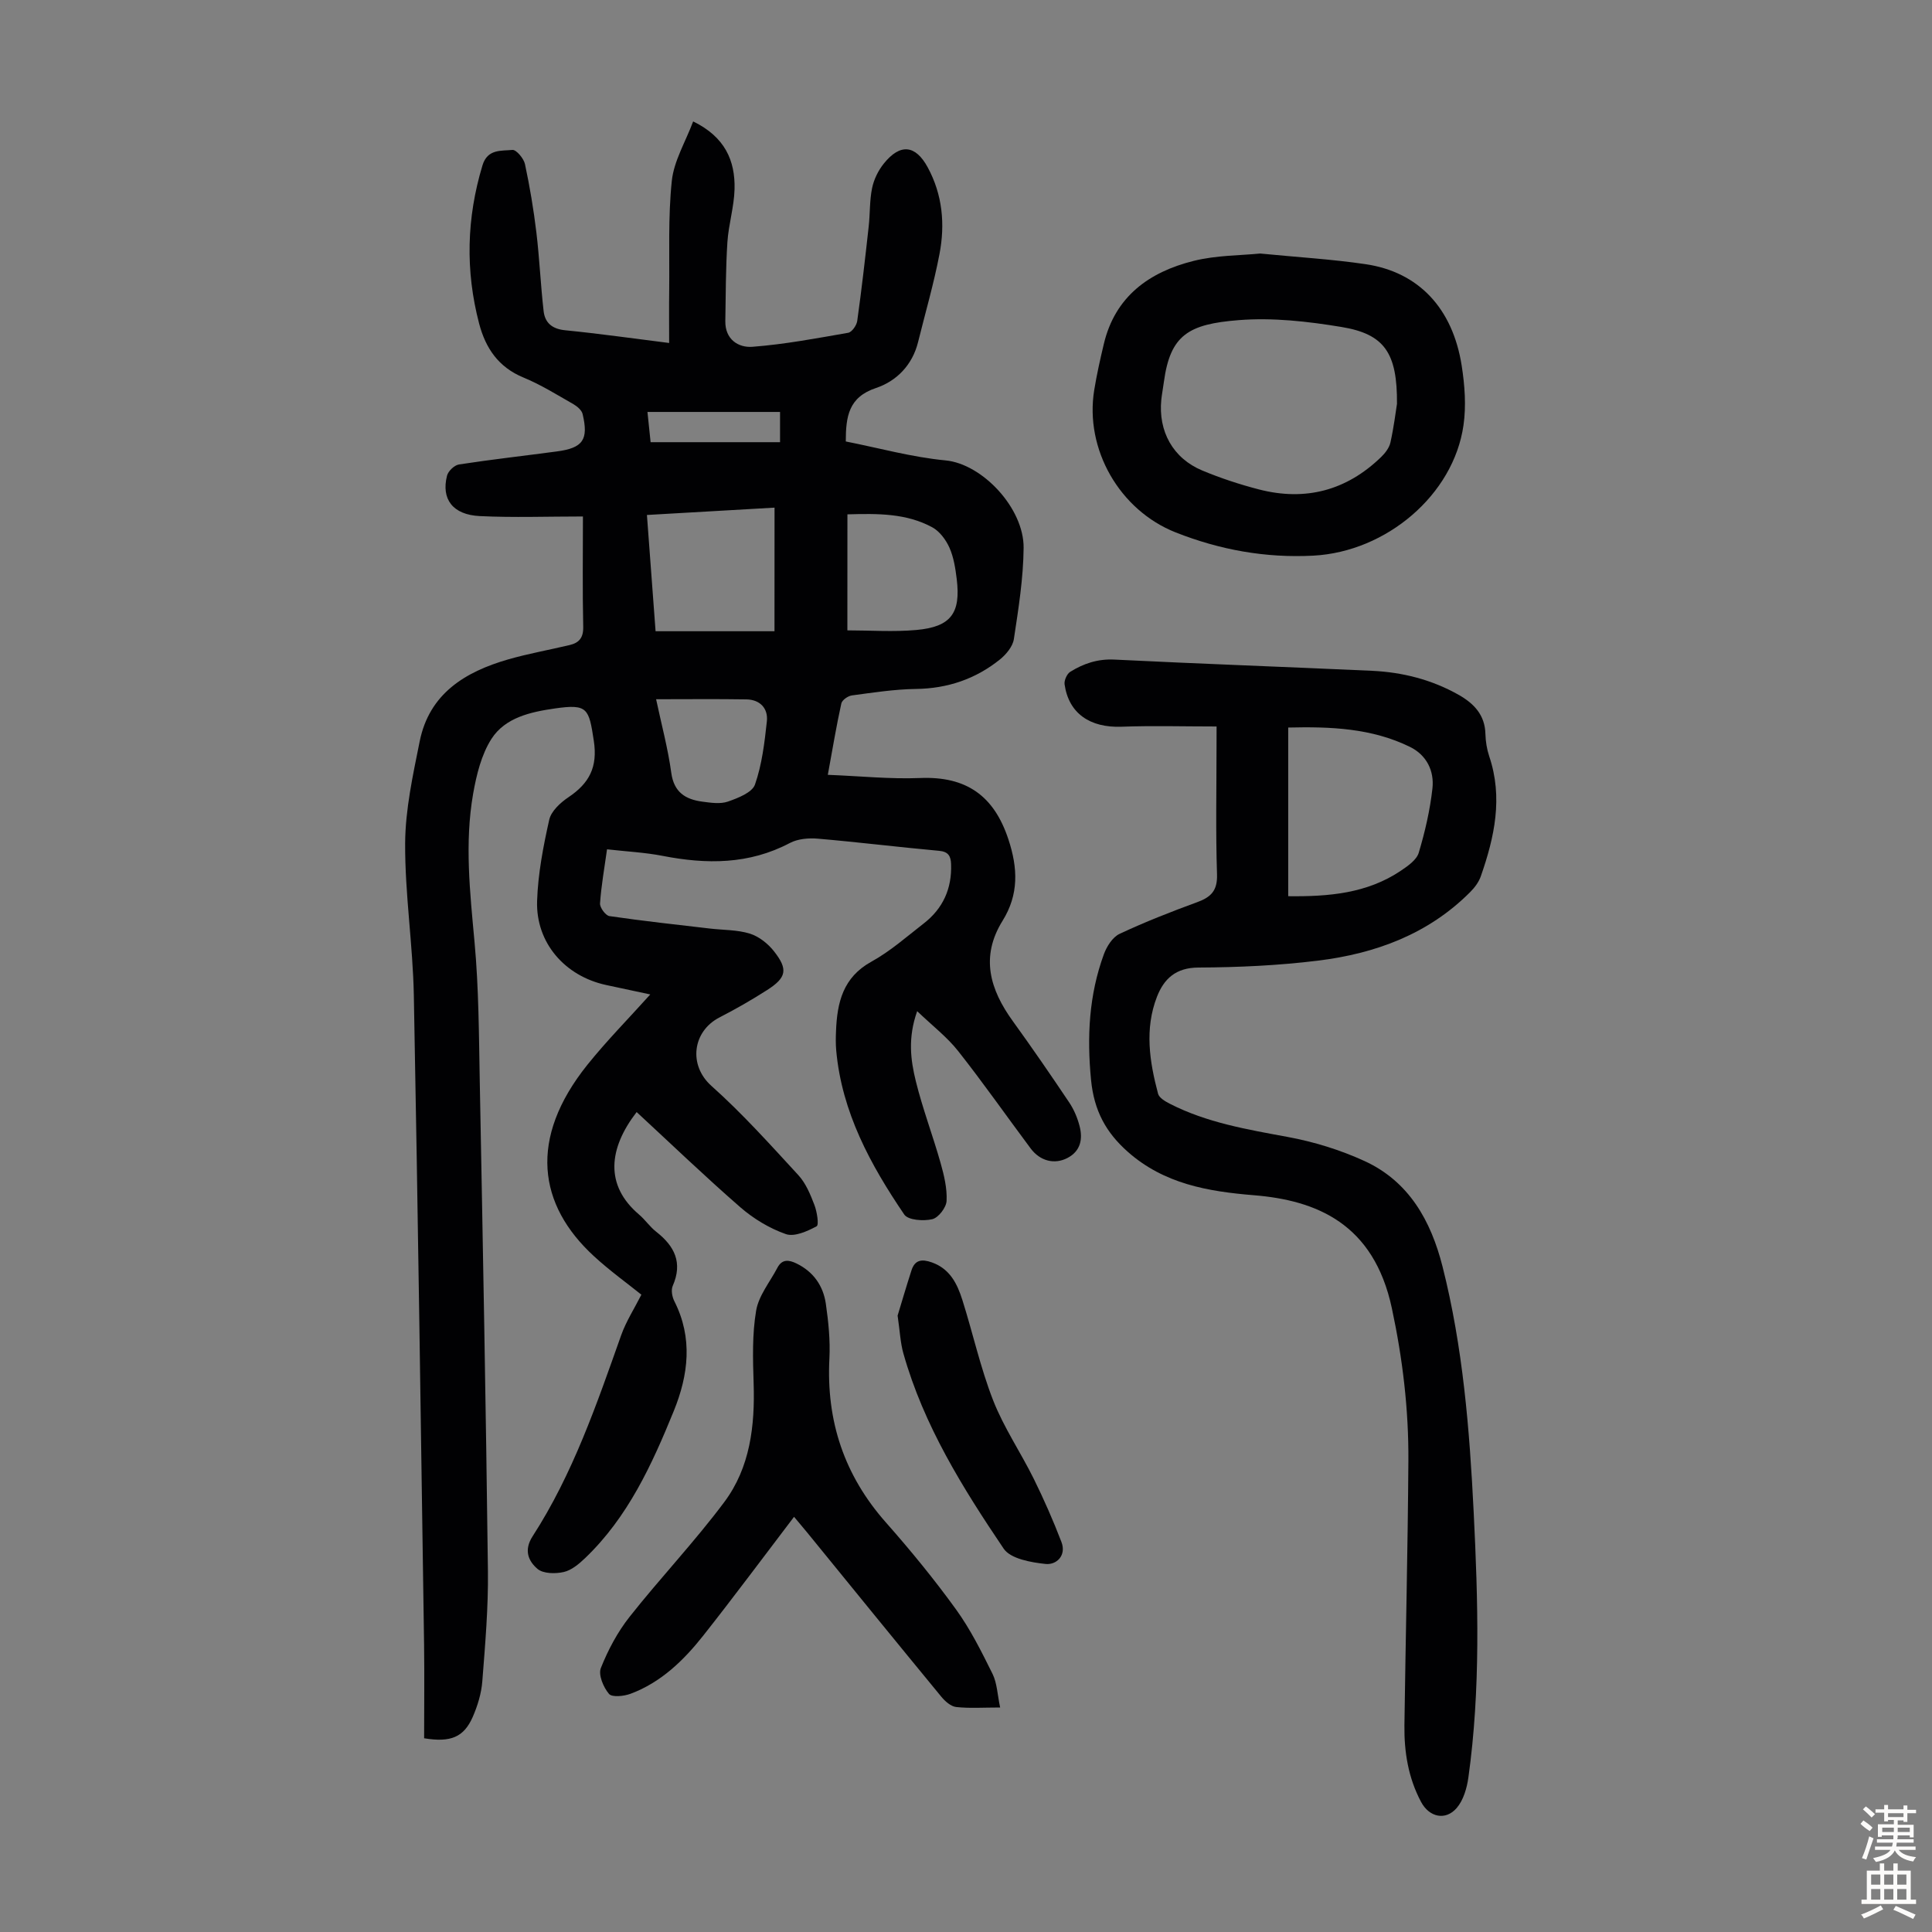 <svg enable-background="new 0 0 400 400" viewBox="0 0 400 400" xmlns="http://www.w3.org/2000/svg"><rect x="0" y="0" width="400" height="400" fill="#808080" stroke="none"/><g fill="#010103"><path d="m131.81 230.24c-5.83 7.55-6.63 15.17.5 21.22 1.27 1.08 2.24 2.54 3.55 3.56 3.8 2.97 5.53 6.4 3.42 11.21-.38.86-.12 2.27.34 3.18 3.86 7.62 2.91 15.26-.12 22.72-4.52 11.1-9.5 22-18.38 30.48-1.26 1.2-2.8 2.5-4.41 2.86-1.73.39-4.25.36-5.43-.65-1.86-1.59-2.89-3.84-1.01-6.75 8.32-12.87 13.25-27.28 18.33-41.61 1.03-2.9 2.75-5.56 4.19-8.41-2.89-2.33-6.53-4.94-9.8-7.95-11.58-10.62-13.63-24.35-1.39-39.63 3.97-4.95 8.45-9.49 13.03-14.58-3.35-.72-6.26-1.33-9.16-1.96-8.52-1.85-14.54-8.73-14.27-17.37.18-5.64 1.27-11.3 2.51-16.83.4-1.79 2.31-3.55 3.98-4.67 4.29-2.88 6.09-6.21 5.25-11.7-1.02-6.69-1.26-7.66-8.06-6.68-4.94.71-10.28 1.85-13.13 6.3-2.09 3.27-3.1 7.44-3.79 11.34-1.79 10.23-.65 20.47.29 30.75.88 9.56.9 19.2 1.08 28.81.64 33.8 1.28 67.59 1.69 101.4.09 7.59-.57 15.2-1.16 22.79-.19 2.51-.97 5.07-1.98 7.39-1.83 4.18-4.53 5.35-10.07 4.43 0-6.4.08-12.95-.01-19.5-.66-44.77-1.27-89.54-2.12-134.31-.2-10.5-1.85-20.98-1.8-31.46.04-7.05 1.61-14.15 3.01-21.12 1.99-9.91 9.42-14.41 18.33-16.98 4.18-1.2 8.48-1.96 12.72-2.97 1.95-.46 2.86-1.51 2.81-3.77-.17-7.48-.06-14.97-.06-22.85-7.32 0-14.36.26-21.36-.08-5.59-.27-8.01-3.51-6.78-8.36.24-.96 1.53-2.19 2.49-2.33 6.74-1.04 13.52-1.79 20.29-2.7 5.37-.72 6.56-2.43 5.29-7.75-.19-.79-1.12-1.58-1.9-2.03-3.4-1.94-6.75-4.04-10.35-5.52-5.17-2.13-7.83-6.07-9.17-11.16-2.88-10.97-2.6-21.87.69-32.76 1.04-3.44 3.88-2.97 6.2-3.2.79-.08 2.35 1.77 2.6 2.94 1 4.67 1.79 9.39 2.36 14.13.65 5.41.88 10.88 1.5 16.3.28 2.45 1.79 3.71 4.49 3.97 7.11.7 14.19 1.72 21.5 2.63 0-3.77-.04-7.29.01-10.81.09-7.59-.25-15.23.54-22.75.43-4.12 2.82-8.04 4.42-12.31 6.57 3.2 8.73 8.1 8.57 14.05-.1 3.66-1.24 7.28-1.48 10.95-.35 5.43-.34 10.89-.43 16.34-.06 3.78 2.68 5.54 5.62 5.32 6.64-.51 13.23-1.75 19.81-2.9.77-.13 1.75-1.53 1.88-2.45.91-6.49 1.65-13.01 2.37-19.53.3-2.66.17-5.39.71-7.99.37-1.79 1.27-3.63 2.42-5.06 3.4-4.23 6.57-3.88 9.1.79 3.07 5.67 3.61 11.78 2.43 17.94-1.17 6.13-2.93 12.15-4.43 18.21-1.17 4.76-4.46 8.1-8.71 9.52-5.7 1.9-6.25 5.92-6.26 11.07 6.89 1.36 13.71 3.26 20.65 3.92 7.6.72 16.24 9.87 16.17 18.11-.06 6.31-1.07 12.63-2.02 18.89-.23 1.53-1.6 3.18-2.89 4.22-5.04 4.04-10.82 6.01-17.37 6.1-4.44.06-8.87.75-13.28 1.34-.81.11-2.03.96-2.18 1.66-1.01 4.55-1.77 9.16-2.8 14.78 6.7.26 12.91.91 19.08.66 9.6-.4 15.32 3.67 18.3 12.67 1.99 6.01 2.18 11.45-1.2 16.89-4.64 7.47-2.62 14.23 2.14 20.8 4 5.53 7.87 11.16 11.67 16.83.97 1.45 1.69 3.16 2.13 4.85.7 2.69.24 5.19-2.51 6.63-2.68 1.39-5.66.64-7.61-1.97-5.02-6.72-9.83-13.61-15.03-20.19-2.28-2.89-5.3-5.2-8.47-8.24-1.96 5.53-1.36 10.09-.29 14.45 1.41 5.74 3.53 11.29 5.14 16.99.72 2.55 1.37 5.25 1.24 7.85-.07 1.37-1.69 3.48-2.96 3.78-1.82.43-5 .21-5.8-.96-7.01-10.32-12.94-21.2-14.09-33.98-.12-1.33-.1-2.69-.04-4.03.23-5.9 1.44-11.11 7.33-14.35 3.89-2.14 7.3-5.17 10.83-7.91 3.99-3.09 5.85-7.23 5.66-12.29-.06-1.66-.56-2.58-2.51-2.75-8.35-.76-16.68-1.79-25.04-2.51-1.92-.17-4.17.02-5.82.89-8.47 4.47-17.26 4.44-26.34 2.67-3.7-.72-7.5-.9-11.52-1.36-.55 3.93-1.2 7.55-1.45 11.2-.06.86 1.15 2.51 1.95 2.63 6.93 1.01 13.89 1.77 20.84 2.58 2.76.32 5.64.24 8.24 1.05 1.88.59 3.76 2.08 5 3.67 2.94 3.74 2.58 5.44-1.44 8.01-3.2 2.05-6.5 3.94-9.88 5.68-5.54 2.86-6.48 9.85-1.64 14.17 6.4 5.71 12.17 12.15 17.99 18.47 1.54 1.67 2.49 3.99 3.32 6.16.54 1.4.98 4.15.46 4.43-1.92 1.03-4.59 2.23-6.36 1.62-3.38-1.18-6.69-3.18-9.41-5.54-7.33-6.38-14.34-13.12-21.49-19.73zm28.55-125.14c-8.91.51-17.51 1.01-26.42 1.52.65 8.75 1.24 16.6 1.79 24.07h24.62c.01-8.58.01-16.61.01-25.59zm15.08 25.41c4.74 0 9.55.35 14.29-.08 7.15-.65 9.21-3.47 8.35-10.54-.27-2.2-.62-4.49-1.5-6.48-.73-1.64-2.03-3.4-3.55-4.23-5.37-2.92-11.26-2.87-17.58-2.69-.01 8.14-.01 15.84-.01 24.02zm-39.6 14.26c1.1 5.19 2.45 10.17 3.14 15.23.55 4.04 2.94 5.5 6.41 5.97 1.76.23 3.72.54 5.31-.01 2.09-.73 5.03-1.87 5.61-3.53 1.45-4.15 1.98-8.66 2.46-13.08.29-2.7-1.42-4.5-4.24-4.55-6.12-.1-12.25-.03-18.69-.03zm-1.14-53.22h26.8c0-2.26 0-4.01 0-6.26-9.13 0-18.13 0-27.45 0 .21 2.01.44 4.18.65 6.26z"/><path d="m251.88 150.41c-6.78 0-13.23-.19-19.66.05-6.55.25-10.96-2.76-11.81-8.78-.11-.81.48-2.15 1.16-2.58 2.76-1.72 5.69-2.71 9.15-2.54 17.76.88 35.53 1.51 53.3 2.32 6.33.29 12.37 1.82 17.93 4.95 3.16 1.78 5.5 4.15 5.59 8.14.04 1.55.3 3.15.79 4.62 2.88 8.54 1.09 16.74-1.75 24.85-.42 1.2-1.28 2.34-2.19 3.25-8.69 8.73-19.64 12.74-31.52 14.2-8.19 1.01-16.5 1.39-24.76 1.43-4.67.02-7.12 2.33-8.57 6.04-2.59 6.66-1.55 13.44.23 20.1.23.84 1.48 1.57 2.41 2.05 7.67 3.93 16.03 5.33 24.41 6.88 5.43 1 10.88 2.68 15.9 4.98 9.23 4.23 13.76 12.36 16.17 21.85 4.23 16.69 5.6 33.75 6.45 50.85.91 18.34 1.45 36.7-1.1 54.97-.31 2.19-1.03 4.67-2.41 6.28-2.32 2.69-5.69 1.91-7.37-1.23-2.66-4.97-3.53-10.36-3.46-15.9.25-18.24.7-36.49.82-54.73.07-10.64-1.18-21.13-3.42-31.6-3.76-17.59-15.68-22.35-28.56-23.4-9.55-.78-18.6-2.36-26.09-8.97-4.54-4.01-7.01-8.53-7.63-14.9-.87-8.99-.43-17.59 2.65-26.01.59-1.62 1.8-3.55 3.25-4.23 5.24-2.46 10.65-4.58 16.09-6.57 2.86-1.05 4.2-2.39 4.09-5.76-.29-8.84-.1-17.69-.1-26.53.01-1.22.01-2.43.01-4.08zm14.83 35.14c8.42.1 16.35-.58 23.34-5.29 1.44-.97 3.23-2.22 3.68-3.69 1.3-4.34 2.34-8.83 2.84-13.33.4-3.63-1.19-6.9-4.66-8.61-7.93-3.88-16.44-4.21-25.2-4z"/><path d="m260.9 52.49c7.86.77 14.9 1.18 21.86 2.21 10.94 1.62 18.01 9.12 19.87 21.02.63 4.04.95 8.31.37 12.32-2.06 14.44-16 26.2-31.08 27-9.9.52-19.34-1.19-28.51-4.81-11.59-4.58-18.87-17.2-16.86-29.49.52-3.19 1.23-6.35 1.98-9.5 2.33-9.88 9.42-14.93 18.58-17.22 4.7-1.18 9.7-1.12 13.79-1.53zm28.33 31.12c.08-10.56-2.6-14.44-11.47-15.91-7-1.16-14.27-1.98-21.3-1.42-10.38.82-14.17 3.05-15.49 12.79-.16 1.22-.4 2.43-.53 3.65-.67 6.58 2.41 12.17 8.49 14.7 3.79 1.58 7.74 2.88 11.72 3.91 9.63 2.48 18.13.24 25.3-6.71.84-.81 1.67-1.9 1.92-2.99.7-3.15 1.1-6.37 1.36-8.02z"/><path d="m207.07 353.52c-3.54 0-6.35.2-9.1-.1-1.1-.12-2.3-1.18-3.08-2.13-9.32-11.32-18.57-22.7-27.83-34.07-.91-1.11-1.84-2.21-2.66-3.18-6.34 8.32-12.45 16.56-18.81 24.61-4.05 5.12-8.74 9.67-15.02 12.02-1.38.52-3.85.78-4.49.03-1.15-1.36-2.24-3.94-1.68-5.35 1.49-3.75 3.46-7.46 5.96-10.62 6.36-8.05 13.47-15.54 19.6-23.75 5.35-7.16 6.36-15.79 6.07-24.62-.16-5.01-.31-10.12.52-15.01.53-3.12 2.86-5.93 4.4-8.87.96-1.84 2.38-1.66 3.96-.89 3.51 1.71 5.53 4.63 6.07 8.33.54 3.75.93 7.59.74 11.35-.67 12.93 3.06 24.16 11.68 33.92 5.11 5.78 10.02 11.78 14.54 18.03 2.98 4.12 5.29 8.77 7.56 13.35.94 1.92 1 4.28 1.57 6.95z"/><path d="m185.84 272.38c.8-2.62 1.79-6.02 2.88-9.39.71-2.19 2.17-2.35 4.22-1.62 3.74 1.33 5.24 4.42 6.3 7.75 2.19 6.92 3.75 14.08 6.38 20.81 2.21 5.65 5.71 10.78 8.42 16.26 2.1 4.26 4.02 8.63 5.72 13.06 1.07 2.8-1.02 4.79-3.29 4.55-3.04-.32-7.26-1.07-8.68-3.18-8.5-12.59-16.55-25.53-20.74-40.36-.64-2.22-.73-4.6-1.21-7.88z"/></g><path d="m385.2 377.6.6-.7c.6.4 1.3.9 1.9 1.5l-.6.7c-.8-.5-1.4-1-1.9-1.5zm.3 7.1c.6-1.4 1.1-2.9 1.5-4.5.3.1.6.3.9.4-.5 1.4-1 2.9-1.5 4.4zm.2-10.1.6-.6c.7.5 1.3 1.1 1.9 1.6l-.7.7c-.6-.6-1.2-1.2-1.8-1.7zm8.4-.8h.8v.9h1.8v.7h-1.8v1.8h-.8v-.3h-1.2v.9h3.3v2.6h-.8v-.4h-2.5c0 .3 0 .6-.1.8h3.4v.7h-3.5c0 .3-.1.6-.1.8h4v.7h-3.5c.7.9 1.9 1.3 3.6 1.5-.2.2-.4.5-.6.9-1.9-.3-3.2-1.1-3.8-2.3-.5 1.1-1.8 2-3.9 2.4-.2-.3-.4-.5-.6-.8 1.9-.4 3.1-.9 3.6-1.7h-3.2v-.7h3.5c.1-.2.1-.5.2-.8h-3.3v-.7h3.4c0-.2 0-.5 0-.8h-2.4v.3h-.8v-2.6h3.3v-.9h-1.2v.3h-.8v-1.8h-1.8v-.7h1.8v-.9h.8v.9h3.2zm-4.4 5.5h2.4c0-.3 0-.6 0-.9h-2.4zm1.2-3.1h3.2v-.8h-3.2zm4.4 2.2h-2.4v.9h2.5v-.9z" fill="#fcfbfa"/><path d="m389.2 385.8h.9v1.5h1.9v-1.5h.9v1.5h2.7v6h1.1v.9h-11.3v-.9h1.1v-6h2.7zm.2 8.7.5.8c-1.2.6-2.5 1.3-4 1.9-.2-.3-.3-.6-.6-.8 1.6-.6 3-1.3 4.1-1.9zm-2-4.3h1.9v-2.1h-1.9zm0 3.1h1.9v-2.2h-1.9zm2.7-3.1h1.9v-2.1h-1.9zm0 3.1h1.9v-2.2h-1.9zm2.4 1.3c1.4.6 2.7 1.2 4.1 1.8l-.5.9c-1.5-.7-2.8-1.4-4.1-1.9zm2.2-6.5h-1.9v2.1h1.9zm-1.9 5.2h1.9v-2.2h-1.9z" fill="#fcfbfa"/></svg>